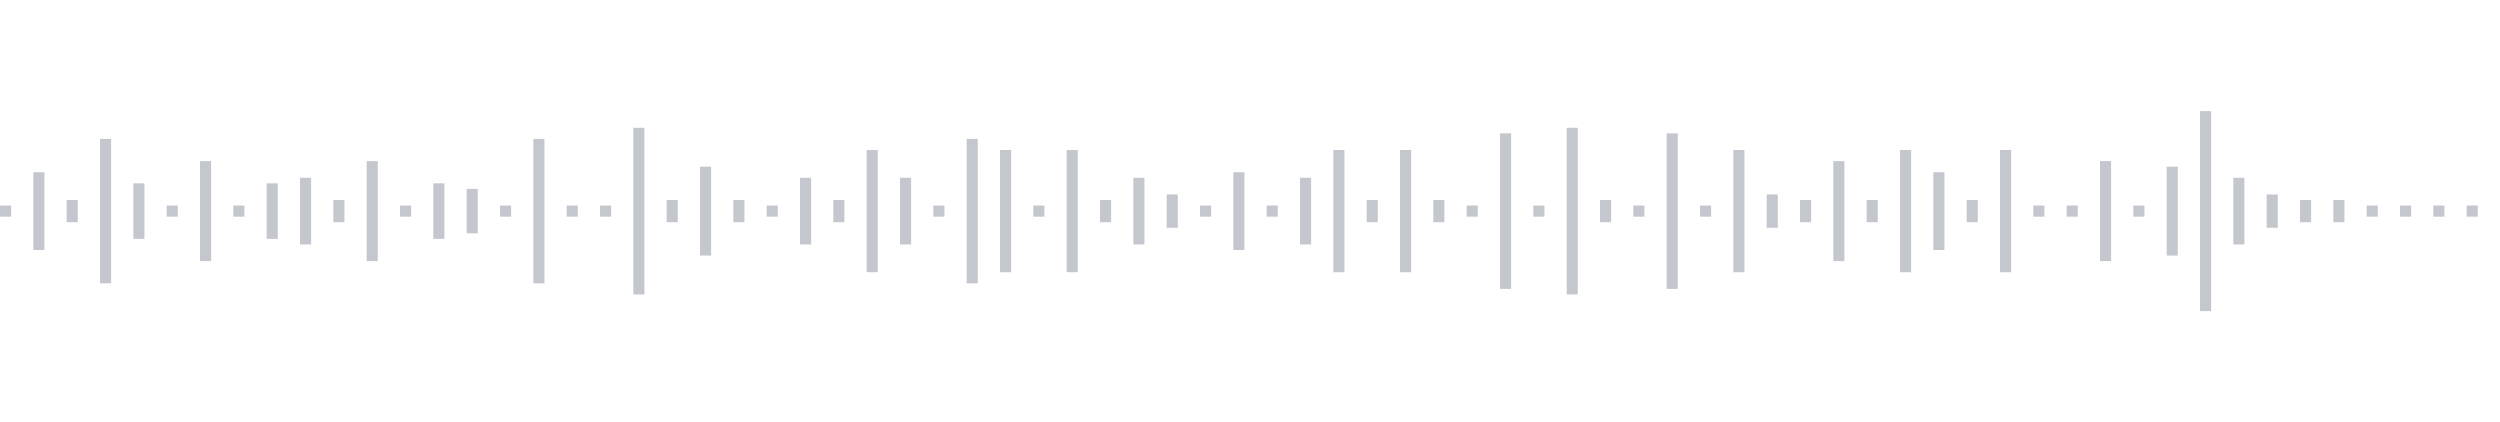 <svg xmlns="http://www.w3.org/2000/svg" xmlns:xlink="http://www.w3/org/1999/xlink" viewBox="0 0 225 38" preserveAspectRatio="none" width="100%" height="100%" fill="#C4C8CE"><g id="waveform-97d223f6-5495-4f2d-b0ed-8c06b2d82e7d"><rect x="0" y="18.5" width="1" height="1"/><rect x="3" y="15.5" width="1" height="7"/><rect x="6" y="18.0" width="1" height="2"/><rect x="9" y="12.5" width="1" height="13"/><rect x="12" y="16.5" width="1" height="5"/><rect x="15" y="18.5" width="1" height="1"/><rect x="18" y="14.5" width="1" height="9"/><rect x="21" y="18.5" width="1" height="1"/><rect x="24" y="16.5" width="1" height="5"/><rect x="27" y="16.0" width="1" height="6"/><rect x="30" y="18.0" width="1" height="2"/><rect x="33" y="14.5" width="1" height="9"/><rect x="36" y="18.5" width="1" height="1"/><rect x="39" y="16.5" width="1" height="5"/><rect x="42" y="17.0" width="1" height="4"/><rect x="45" y="18.5" width="1" height="1"/><rect x="48" y="12.5" width="1" height="13"/><rect x="51" y="18.5" width="1" height="1"/><rect x="54" y="18.5" width="1" height="1"/><rect x="57" y="11.5" width="1" height="15"/><rect x="60" y="18.0" width="1" height="2"/><rect x="63" y="15.0" width="1" height="8"/><rect x="66" y="18.0" width="1" height="2"/><rect x="69" y="18.5" width="1" height="1"/><rect x="72" y="16.0" width="1" height="6"/><rect x="75" y="18.0" width="1" height="2"/><rect x="78" y="13.5" width="1" height="11"/><rect x="81" y="16.0" width="1" height="6"/><rect x="84" y="18.5" width="1" height="1"/><rect x="87" y="12.5" width="1" height="13"/><rect x="90" y="13.5" width="1" height="11"/><rect x="93" y="18.5" width="1" height="1"/><rect x="96" y="13.5" width="1" height="11"/><rect x="99" y="18.0" width="1" height="2"/><rect x="102" y="16.0" width="1" height="6"/><rect x="105" y="17.5" width="1" height="3"/><rect x="108" y="18.5" width="1" height="1"/><rect x="111" y="15.5" width="1" height="7"/><rect x="114" y="18.5" width="1" height="1"/><rect x="117" y="16.0" width="1" height="6"/><rect x="120" y="13.5" width="1" height="11"/><rect x="123" y="18.0" width="1" height="2"/><rect x="126" y="13.5" width="1" height="11"/><rect x="129" y="18.0" width="1" height="2"/><rect x="132" y="18.5" width="1" height="1"/><rect x="135" y="12.0" width="1" height="14"/><rect x="138" y="18.5" width="1" height="1"/><rect x="141" y="11.5" width="1" height="15"/><rect x="144" y="18.0" width="1" height="2"/><rect x="147" y="18.5" width="1" height="1"/><rect x="150" y="12.0" width="1" height="14"/><rect x="153" y="18.5" width="1" height="1"/><rect x="156" y="13.5" width="1" height="11"/><rect x="159" y="17.5" width="1" height="3"/><rect x="162" y="18.0" width="1" height="2"/><rect x="165" y="14.5" width="1" height="9"/><rect x="168" y="18.0" width="1" height="2"/><rect x="171" y="13.5" width="1" height="11"/><rect x="174" y="15.5" width="1" height="7"/><rect x="177" y="18.0" width="1" height="2"/><rect x="180" y="13.5" width="1" height="11"/><rect x="183" y="18.5" width="1" height="1"/><rect x="186" y="18.5" width="1" height="1"/><rect x="189" y="14.5" width="1" height="9"/><rect x="192" y="18.5" width="1" height="1"/><rect x="195" y="15.0" width="1" height="8"/><rect x="198" y="10.0" width="1" height="18"/><rect x="201" y="16.0" width="1" height="6"/><rect x="204" y="17.5" width="1" height="3"/><rect x="207" y="18.0" width="1" height="2"/><rect x="210" y="18.0" width="1" height="2"/><rect x="213" y="18.5" width="1" height="1"/><rect x="216" y="18.5" width="1" height="1"/><rect x="219" y="18.5" width="1" height="1"/><rect x="222" y="18.5" width="1" height="1"/></g></svg>
